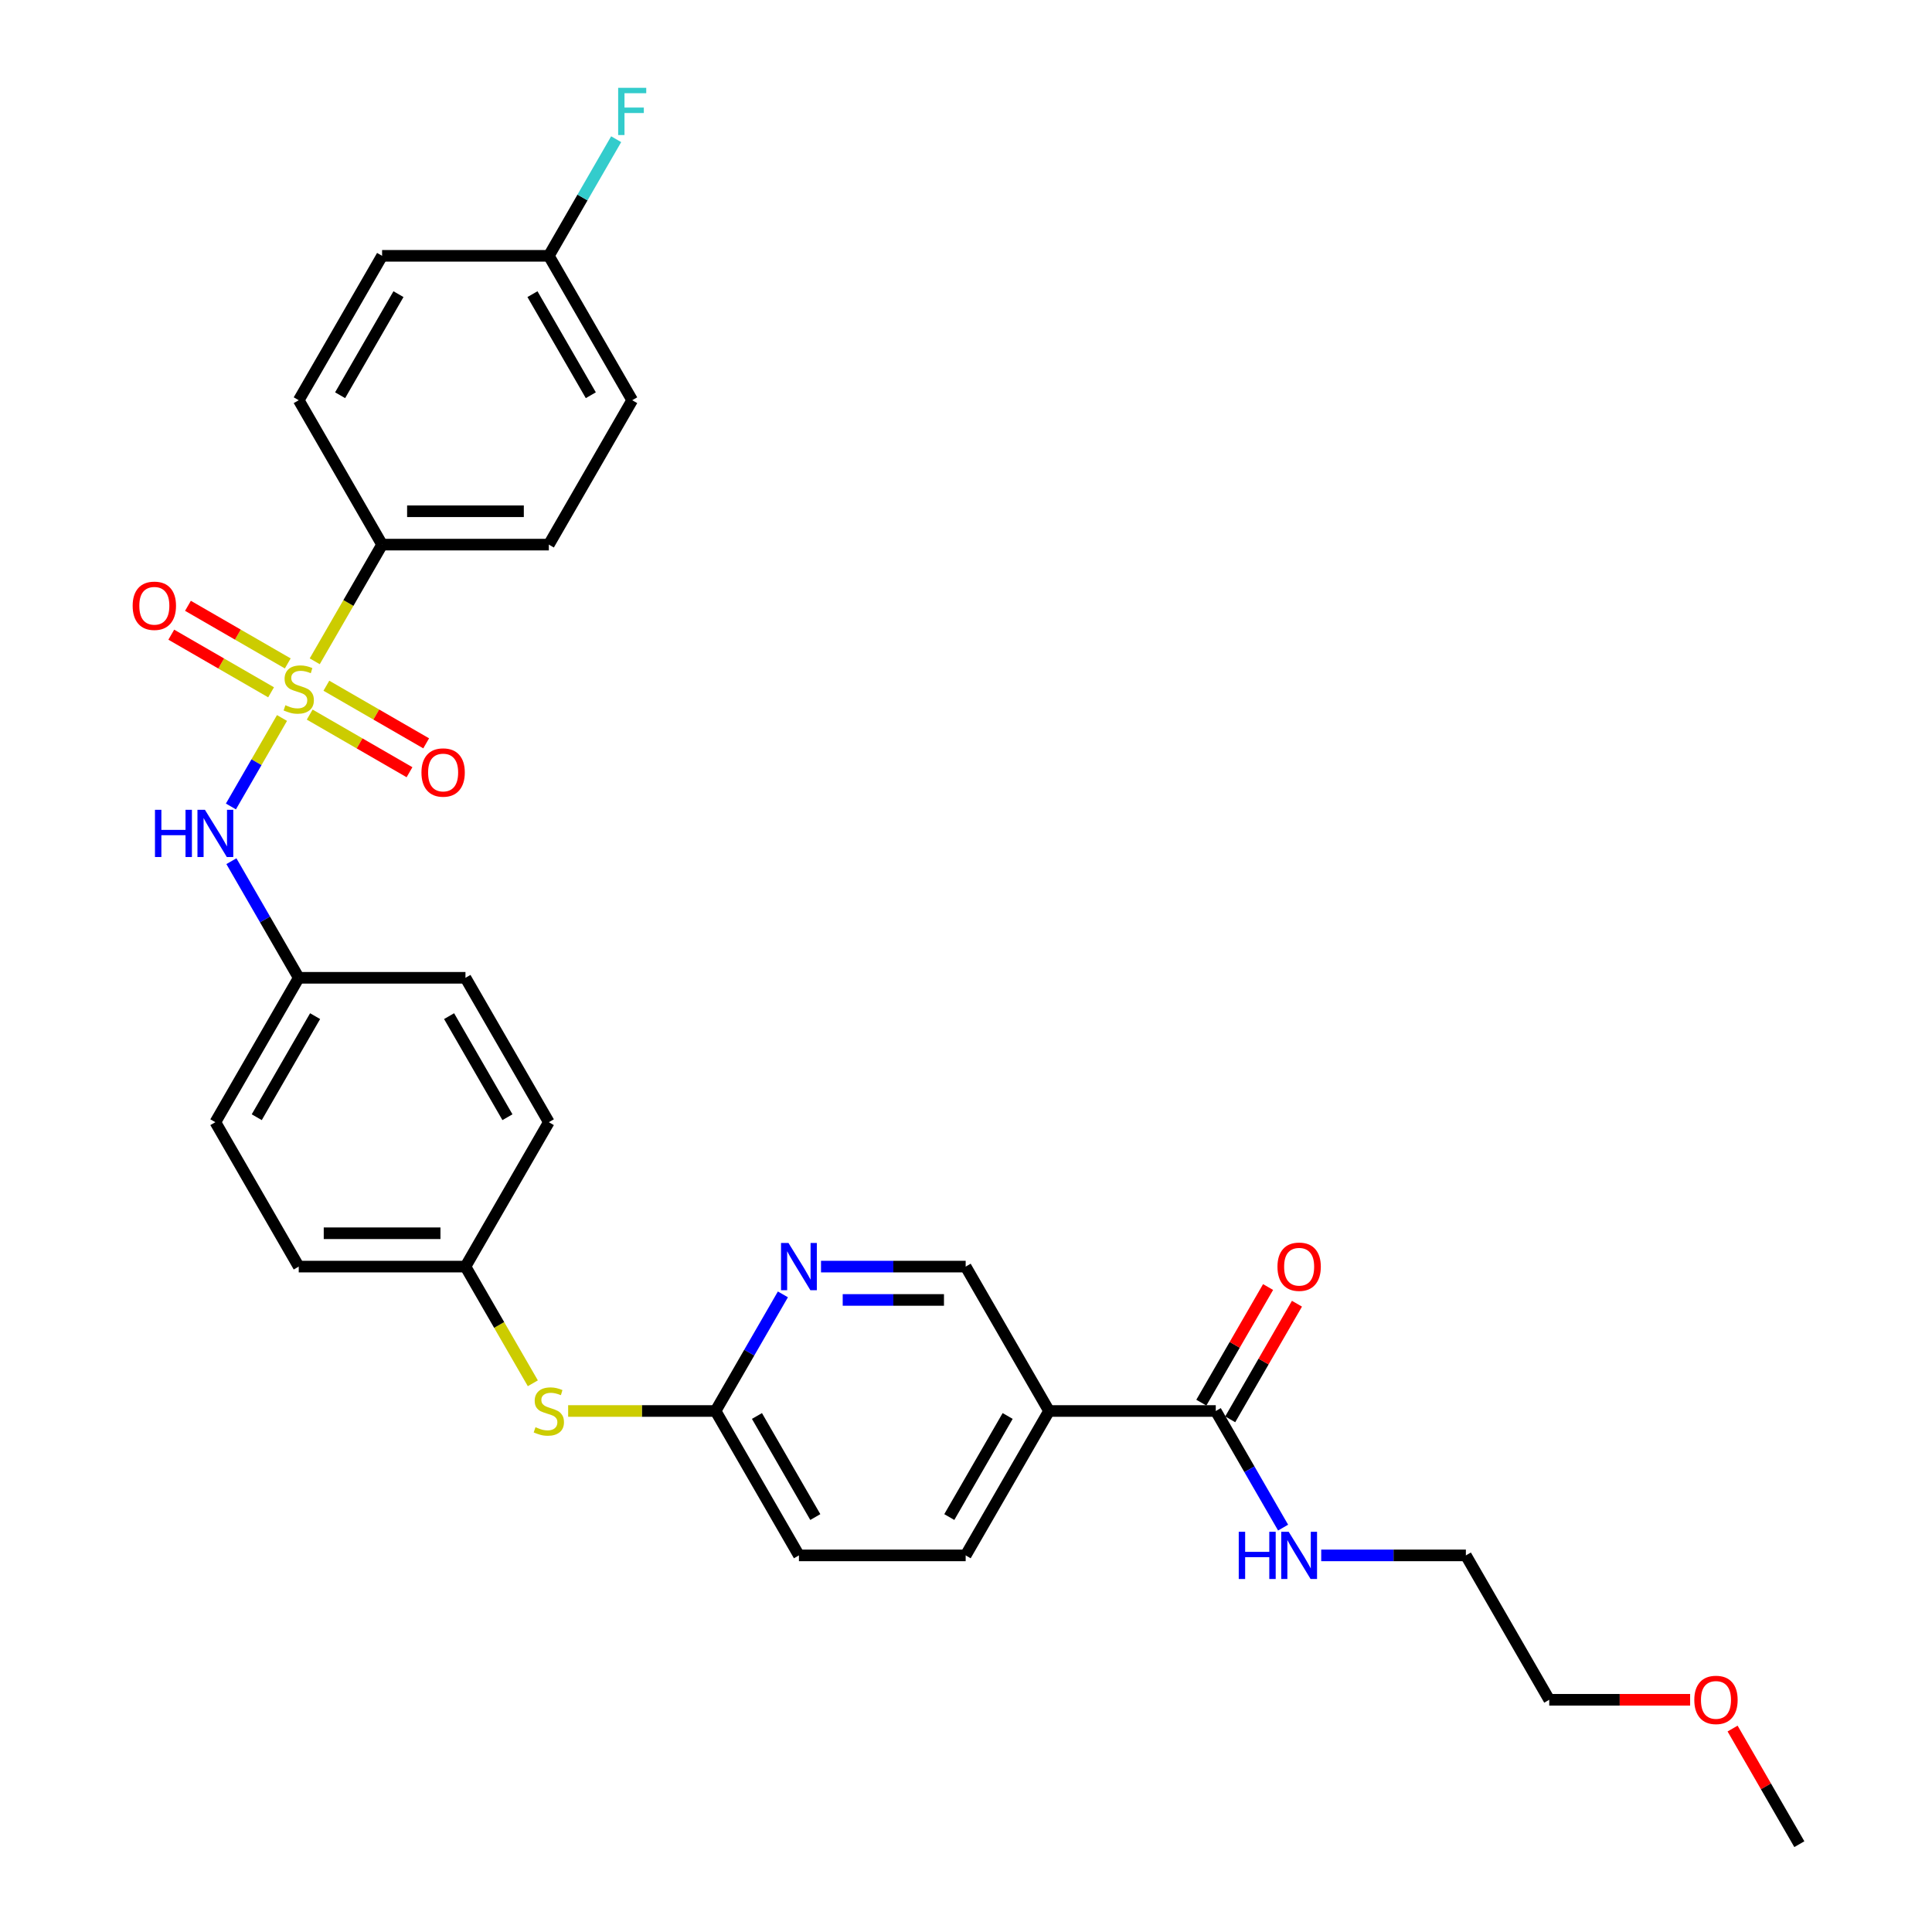 <?xml version='1.0' encoding='iso-8859-1'?>
<svg version='1.1' baseProfile='full'
              xmlns='http://www.w3.org/2000/svg'
                      xmlns:rdkit='http://www.rdkit.org/xml'
                      xmlns:xlink='http://www.w3.org/1999/xlink'
                  xml:space='preserve'
width='1000px' height='1000px' viewBox='0 0 1000 1000'>
<!-- END OF HEADER -->
<rect style='opacity:1.0;fill:#FFFFFF;stroke:none' width='1000' height='1000' x='0' y='0'> </rect>
<path class='bond-0' d='M 145.963,371.631 L 132.743,394.528' style='fill:none;fill-rule:evenodd;stroke:#CCCC00;stroke-width:6px;stroke-linecap:butt;stroke-linejoin:miter;stroke-opacity:1' />
<path class='bond-0' d='M 132.743,394.528 L 119.523,417.426' style='fill:none;fill-rule:evenodd;stroke:#0000FF;stroke-width:6px;stroke-linecap:butt;stroke-linejoin:miter;stroke-opacity:1' />
<path class='bond-3' d='M 162.904,342.288 L 180.339,312.09' style='fill:none;fill-rule:evenodd;stroke:#CCCC00;stroke-width:6px;stroke-linecap:butt;stroke-linejoin:miter;stroke-opacity:1' />
<path class='bond-3' d='M 180.339,312.09 L 197.774,281.892' style='fill:none;fill-rule:evenodd;stroke:#000000;stroke-width:6px;stroke-linecap:butt;stroke-linejoin:miter;stroke-opacity:1' />
<path class='bond-5' d='M 160.301,369.875 L 186.13,384.788' style='fill:none;fill-rule:evenodd;stroke:#CCCC00;stroke-width:6px;stroke-linecap:butt;stroke-linejoin:miter;stroke-opacity:1' />
<path class='bond-5' d='M 186.13,384.788 L 211.959,399.7' style='fill:none;fill-rule:evenodd;stroke:#FF0000;stroke-width:6px;stroke-linecap:butt;stroke-linejoin:miter;stroke-opacity:1' />
<path class='bond-5' d='M 168.932,354.928 L 194.76,369.84' style='fill:none;fill-rule:evenodd;stroke:#CCCC00;stroke-width:6px;stroke-linecap:butt;stroke-linejoin:miter;stroke-opacity:1' />
<path class='bond-5' d='M 194.76,369.84 L 220.589,384.752' style='fill:none;fill-rule:evenodd;stroke:#FF0000;stroke-width:6px;stroke-linecap:butt;stroke-linejoin:miter;stroke-opacity:1' />
<path class='bond-6' d='M 148.944,343.388 L 123.116,328.476' style='fill:none;fill-rule:evenodd;stroke:#CCCC00;stroke-width:6px;stroke-linecap:butt;stroke-linejoin:miter;stroke-opacity:1' />
<path class='bond-6' d='M 123.116,328.476 L 97.287,313.564' style='fill:none;fill-rule:evenodd;stroke:#FF0000;stroke-width:6px;stroke-linecap:butt;stroke-linejoin:miter;stroke-opacity:1' />
<path class='bond-6' d='M 140.314,358.336 L 114.485,343.424' style='fill:none;fill-rule:evenodd;stroke:#CCCC00;stroke-width:6px;stroke-linecap:butt;stroke-linejoin:miter;stroke-opacity:1' />
<path class='bond-6' d='M 114.485,343.424 L 88.657,328.511' style='fill:none;fill-rule:evenodd;stroke:#FF0000;stroke-width:6px;stroke-linecap:butt;stroke-linejoin:miter;stroke-opacity:1' />
<path class='bond-14' d='M 119.773,445.749 L 137.198,475.929' style='fill:none;fill-rule:evenodd;stroke:#0000FF;stroke-width:6px;stroke-linecap:butt;stroke-linejoin:miter;stroke-opacity:1' />
<path class='bond-14' d='M 137.198,475.929 L 154.623,506.11' style='fill:none;fill-rule:evenodd;stroke:#000000;stroke-width:6px;stroke-linecap:butt;stroke-linejoin:miter;stroke-opacity:1' />
<path class='bond-1' d='M 542.979,730.328 L 499.828,805.067' style='fill:none;fill-rule:evenodd;stroke:#000000;stroke-width:6px;stroke-linecap:butt;stroke-linejoin:miter;stroke-opacity:1' />
<path class='bond-1' d='M 521.559,732.909 L 491.353,785.226' style='fill:none;fill-rule:evenodd;stroke:#000000;stroke-width:6px;stroke-linecap:butt;stroke-linejoin:miter;stroke-opacity:1' />
<path class='bond-2' d='M 542.979,730.328 L 629.281,730.328' style='fill:none;fill-rule:evenodd;stroke:#000000;stroke-width:6px;stroke-linecap:butt;stroke-linejoin:miter;stroke-opacity:1' />
<path class='bond-32' d='M 542.979,730.328 L 499.828,655.589' style='fill:none;fill-rule:evenodd;stroke:#000000;stroke-width:6px;stroke-linecap:butt;stroke-linejoin:miter;stroke-opacity:1' />
<path class='bond-10' d='M 636.755,734.643 L 654.03,704.721' style='fill:none;fill-rule:evenodd;stroke:#000000;stroke-width:6px;stroke-linecap:butt;stroke-linejoin:miter;stroke-opacity:1' />
<path class='bond-10' d='M 654.03,704.721 L 671.305,674.799' style='fill:none;fill-rule:evenodd;stroke:#FF0000;stroke-width:6px;stroke-linecap:butt;stroke-linejoin:miter;stroke-opacity:1' />
<path class='bond-10' d='M 621.807,726.013 L 639.082,696.091' style='fill:none;fill-rule:evenodd;stroke:#000000;stroke-width:6px;stroke-linecap:butt;stroke-linejoin:miter;stroke-opacity:1' />
<path class='bond-10' d='M 639.082,696.091 L 656.357,666.169' style='fill:none;fill-rule:evenodd;stroke:#FF0000;stroke-width:6px;stroke-linecap:butt;stroke-linejoin:miter;stroke-opacity:1' />
<path class='bond-15' d='M 629.281,730.328 L 646.705,760.508' style='fill:none;fill-rule:evenodd;stroke:#000000;stroke-width:6px;stroke-linecap:butt;stroke-linejoin:miter;stroke-opacity:1' />
<path class='bond-15' d='M 646.705,760.508 L 664.13,790.689' style='fill:none;fill-rule:evenodd;stroke:#0000FF;stroke-width:6px;stroke-linecap:butt;stroke-linejoin:miter;stroke-opacity:1' />
<path class='bond-12' d='M 197.774,281.892 L 284.075,281.892' style='fill:none;fill-rule:evenodd;stroke:#000000;stroke-width:6px;stroke-linecap:butt;stroke-linejoin:miter;stroke-opacity:1' />
<path class='bond-12' d='M 210.719,264.632 L 271.13,264.632' style='fill:none;fill-rule:evenodd;stroke:#000000;stroke-width:6px;stroke-linecap:butt;stroke-linejoin:miter;stroke-opacity:1' />
<path class='bond-13' d='M 197.774,281.892 L 154.623,207.153' style='fill:none;fill-rule:evenodd;stroke:#000000;stroke-width:6px;stroke-linecap:butt;stroke-linejoin:miter;stroke-opacity:1' />
<path class='bond-4' d='M 405.226,669.966 L 387.801,700.147' style='fill:none;fill-rule:evenodd;stroke:#0000FF;stroke-width:6px;stroke-linecap:butt;stroke-linejoin:miter;stroke-opacity:1' />
<path class='bond-4' d='M 387.801,700.147 L 370.376,730.328' style='fill:none;fill-rule:evenodd;stroke:#000000;stroke-width:6px;stroke-linecap:butt;stroke-linejoin:miter;stroke-opacity:1' />
<path class='bond-8' d='M 424.953,655.589 L 462.391,655.589' style='fill:none;fill-rule:evenodd;stroke:#0000FF;stroke-width:6px;stroke-linecap:butt;stroke-linejoin:miter;stroke-opacity:1' />
<path class='bond-8' d='M 462.391,655.589 L 499.828,655.589' style='fill:none;fill-rule:evenodd;stroke:#000000;stroke-width:6px;stroke-linecap:butt;stroke-linejoin:miter;stroke-opacity:1' />
<path class='bond-8' d='M 436.185,672.849 L 462.391,672.849' style='fill:none;fill-rule:evenodd;stroke:#0000FF;stroke-width:6px;stroke-linecap:butt;stroke-linejoin:miter;stroke-opacity:1' />
<path class='bond-8' d='M 462.391,672.849 L 488.597,672.849' style='fill:none;fill-rule:evenodd;stroke:#000000;stroke-width:6px;stroke-linecap:butt;stroke-linejoin:miter;stroke-opacity:1' />
<path class='bond-7' d='M 370.376,730.328 L 332.223,730.328' style='fill:none;fill-rule:evenodd;stroke:#000000;stroke-width:6px;stroke-linecap:butt;stroke-linejoin:miter;stroke-opacity:1' />
<path class='bond-7' d='M 332.223,730.328 L 294.069,730.328' style='fill:none;fill-rule:evenodd;stroke:#CCCC00;stroke-width:6px;stroke-linecap:butt;stroke-linejoin:miter;stroke-opacity:1' />
<path class='bond-17' d='M 370.376,730.328 L 413.527,805.067' style='fill:none;fill-rule:evenodd;stroke:#000000;stroke-width:6px;stroke-linecap:butt;stroke-linejoin:miter;stroke-opacity:1' />
<path class='bond-17' d='M 391.797,732.909 L 422.002,785.226' style='fill:none;fill-rule:evenodd;stroke:#000000;stroke-width:6px;stroke-linecap:butt;stroke-linejoin:miter;stroke-opacity:1' />
<path class='bond-9' d='M 275.794,715.985 L 258.359,685.787' style='fill:none;fill-rule:evenodd;stroke:#CCCC00;stroke-width:6px;stroke-linecap:butt;stroke-linejoin:miter;stroke-opacity:1' />
<path class='bond-9' d='M 258.359,685.787 L 240.924,655.589' style='fill:none;fill-rule:evenodd;stroke:#000000;stroke-width:6px;stroke-linecap:butt;stroke-linejoin:miter;stroke-opacity:1' />
<path class='bond-11' d='M 499.828,805.067 L 413.527,805.067' style='fill:none;fill-rule:evenodd;stroke:#000000;stroke-width:6px;stroke-linecap:butt;stroke-linejoin:miter;stroke-opacity:1' />
<path class='bond-20' d='M 284.075,281.892 L 327.226,207.153' style='fill:none;fill-rule:evenodd;stroke:#000000;stroke-width:6px;stroke-linecap:butt;stroke-linejoin:miter;stroke-opacity:1' />
<path class='bond-19' d='M 154.623,207.153 L 197.774,132.414' style='fill:none;fill-rule:evenodd;stroke:#000000;stroke-width:6px;stroke-linecap:butt;stroke-linejoin:miter;stroke-opacity:1' />
<path class='bond-19' d='M 176.043,204.573 L 206.249,152.255' style='fill:none;fill-rule:evenodd;stroke:#000000;stroke-width:6px;stroke-linecap:butt;stroke-linejoin:miter;stroke-opacity:1' />
<path class='bond-22' d='M 154.623,506.11 L 111.472,580.849' style='fill:none;fill-rule:evenodd;stroke:#000000;stroke-width:6px;stroke-linecap:butt;stroke-linejoin:miter;stroke-opacity:1' />
<path class='bond-22' d='M 163.098,525.951 L 132.893,578.269' style='fill:none;fill-rule:evenodd;stroke:#000000;stroke-width:6px;stroke-linecap:butt;stroke-linejoin:miter;stroke-opacity:1' />
<path class='bond-23' d='M 154.623,506.11 L 240.924,506.11' style='fill:none;fill-rule:evenodd;stroke:#000000;stroke-width:6px;stroke-linecap:butt;stroke-linejoin:miter;stroke-opacity:1' />
<path class='bond-27' d='M 683.858,805.067 L 721.295,805.067' style='fill:none;fill-rule:evenodd;stroke:#0000FF;stroke-width:6px;stroke-linecap:butt;stroke-linejoin:miter;stroke-opacity:1' />
<path class='bond-27' d='M 721.295,805.067 L 758.733,805.067' style='fill:none;fill-rule:evenodd;stroke:#000000;stroke-width:6px;stroke-linecap:butt;stroke-linejoin:miter;stroke-opacity:1' />
<path class='bond-16' d='M 240.924,655.589 L 284.075,580.849' style='fill:none;fill-rule:evenodd;stroke:#000000;stroke-width:6px;stroke-linecap:butt;stroke-linejoin:miter;stroke-opacity:1' />
<path class='bond-31' d='M 240.924,655.589 L 154.623,655.589' style='fill:none;fill-rule:evenodd;stroke:#000000;stroke-width:6px;stroke-linecap:butt;stroke-linejoin:miter;stroke-opacity:1' />
<path class='bond-31' d='M 227.979,638.328 L 167.568,638.328' style='fill:none;fill-rule:evenodd;stroke:#000000;stroke-width:6px;stroke-linecap:butt;stroke-linejoin:miter;stroke-opacity:1' />
<path class='bond-18' d='M 284.075,132.414 L 197.774,132.414' style='fill:none;fill-rule:evenodd;stroke:#000000;stroke-width:6px;stroke-linecap:butt;stroke-linejoin:miter;stroke-opacity:1' />
<path class='bond-21' d='M 284.075,132.414 L 301.5,102.233' style='fill:none;fill-rule:evenodd;stroke:#000000;stroke-width:6px;stroke-linecap:butt;stroke-linejoin:miter;stroke-opacity:1' />
<path class='bond-21' d='M 301.5,102.233 L 318.925,72.053' style='fill:none;fill-rule:evenodd;stroke:#33CCCC;stroke-width:6px;stroke-linecap:butt;stroke-linejoin:miter;stroke-opacity:1' />
<path class='bond-30' d='M 284.075,132.414 L 327.226,207.153' style='fill:none;fill-rule:evenodd;stroke:#000000;stroke-width:6px;stroke-linecap:butt;stroke-linejoin:miter;stroke-opacity:1' />
<path class='bond-30' d='M 275.6,152.255 L 305.805,204.573' style='fill:none;fill-rule:evenodd;stroke:#000000;stroke-width:6px;stroke-linecap:butt;stroke-linejoin:miter;stroke-opacity:1' />
<path class='bond-24' d='M 111.472,580.849 L 154.623,655.589' style='fill:none;fill-rule:evenodd;stroke:#000000;stroke-width:6px;stroke-linecap:butt;stroke-linejoin:miter;stroke-opacity:1' />
<path class='bond-25' d='M 240.924,506.11 L 284.075,580.849' style='fill:none;fill-rule:evenodd;stroke:#000000;stroke-width:6px;stroke-linecap:butt;stroke-linejoin:miter;stroke-opacity:1' />
<path class='bond-25' d='M 232.449,525.951 L 262.655,578.269' style='fill:none;fill-rule:evenodd;stroke:#000000;stroke-width:6px;stroke-linecap:butt;stroke-linejoin:miter;stroke-opacity:1' />
<path class='bond-26' d='M 874.808,879.806 L 838.346,879.806' style='fill:none;fill-rule:evenodd;stroke:#FF0000;stroke-width:6px;stroke-linecap:butt;stroke-linejoin:miter;stroke-opacity:1' />
<path class='bond-26' d='M 838.346,879.806 L 801.883,879.806' style='fill:none;fill-rule:evenodd;stroke:#000000;stroke-width:6px;stroke-linecap:butt;stroke-linejoin:miter;stroke-opacity:1' />
<path class='bond-29' d='M 896.785,894.702 L 914.06,924.624' style='fill:none;fill-rule:evenodd;stroke:#FF0000;stroke-width:6px;stroke-linecap:butt;stroke-linejoin:miter;stroke-opacity:1' />
<path class='bond-29' d='M 914.06,924.624 L 931.336,954.545' style='fill:none;fill-rule:evenodd;stroke:#000000;stroke-width:6px;stroke-linecap:butt;stroke-linejoin:miter;stroke-opacity:1' />
<path class='bond-28' d='M 758.733,805.067 L 801.883,879.806' style='fill:none;fill-rule:evenodd;stroke:#000000;stroke-width:6px;stroke-linecap:butt;stroke-linejoin:miter;stroke-opacity:1' />
<path  class='atom-0' d='M 147.719 365.02
Q 147.995 365.124, 149.134 365.607
Q 150.273 366.09, 151.516 366.401
Q 152.793 366.677, 154.036 366.677
Q 156.349 366.677, 157.695 365.573
Q 159.041 364.433, 159.041 362.466
Q 159.041 361.119, 158.351 360.291
Q 157.695 359.462, 156.66 359.014
Q 155.624 358.565, 153.898 358.047
Q 151.723 357.391, 150.411 356.77
Q 149.134 356.148, 148.202 354.837
Q 147.304 353.525, 147.304 351.316
Q 147.304 348.243, 149.376 346.345
Q 151.481 344.446, 155.624 344.446
Q 158.455 344.446, 161.665 345.792
L 160.871 348.45
Q 157.937 347.242, 155.727 347.242
Q 153.346 347.242, 152.034 348.243
Q 150.722 349.21, 150.757 350.901
Q 150.757 352.213, 151.412 353.007
Q 152.103 353.801, 153.069 354.25
Q 154.07 354.699, 155.727 355.216
Q 157.937 355.907, 159.249 356.597
Q 160.56 357.288, 161.492 358.703
Q 162.459 360.084, 162.459 362.466
Q 162.459 365.849, 160.181 367.678
Q 157.937 369.473, 154.174 369.473
Q 151.999 369.473, 150.342 368.99
Q 148.72 368.541, 146.787 367.747
L 147.719 365.02
' fill='#CCCC00'/>
<path  class='atom-1' d='M 80.214 419.151
L 83.528 419.151
L 83.528 429.541
L 96.024 429.541
L 96.024 419.151
L 99.338 419.151
L 99.338 443.591
L 96.024 443.591
L 96.024 432.303
L 83.528 432.303
L 83.528 443.591
L 80.214 443.591
L 80.214 419.151
' fill='#0000FF'/>
<path  class='atom-1' d='M 106.07 419.151
L 114.078 432.096
Q 114.872 433.373, 116.15 435.686
Q 117.427 437.999, 117.496 438.137
L 117.496 419.151
L 120.741 419.151
L 120.741 443.591
L 117.392 443.591
L 108.797 429.438
Q 107.796 427.781, 106.726 425.882
Q 105.69 423.984, 105.379 423.397
L 105.379 443.591
L 102.203 443.591
L 102.203 419.151
L 106.07 419.151
' fill='#0000FF'/>
<path  class='atom-5' d='M 408.125 643.368
L 416.133 656.314
Q 416.927 657.591, 418.205 659.904
Q 419.482 662.217, 419.551 662.355
L 419.551 643.368
L 422.796 643.368
L 422.796 667.809
L 419.447 667.809
L 410.852 653.655
Q 409.851 651.998, 408.78 650.1
Q 407.745 648.201, 407.434 647.614
L 407.434 667.809
L 404.258 667.809
L 404.258 643.368
L 408.125 643.368
' fill='#0000FF'/>
<path  class='atom-6' d='M 218.143 399.851
Q 218.143 393.983, 221.043 390.704
Q 223.942 387.424, 229.362 387.424
Q 234.782 387.424, 237.682 390.704
Q 240.581 393.983, 240.581 399.851
Q 240.581 405.789, 237.647 409.172
Q 234.713 412.52, 229.362 412.52
Q 223.977 412.52, 221.043 409.172
Q 218.143 405.824, 218.143 399.851
M 229.362 409.759
Q 233.09 409.759, 235.092 407.273
Q 237.129 404.753, 237.129 399.851
Q 237.129 395.053, 235.092 392.637
Q 233.09 390.186, 229.362 390.186
Q 225.634 390.186, 223.597 392.602
Q 221.595 395.019, 221.595 399.851
Q 221.595 404.788, 223.597 407.273
Q 225.634 409.759, 229.362 409.759
' fill='#FF0000'/>
<path  class='atom-7' d='M 68.664 313.55
Q 68.664 307.682, 71.564 304.402
Q 74.464 301.123, 79.884 301.123
Q 85.303 301.123, 88.203 304.402
Q 91.103 307.682, 91.103 313.55
Q 91.103 319.488, 88.168 322.871
Q 85.234 326.219, 79.884 326.219
Q 74.498 326.219, 71.564 322.871
Q 68.664 319.522, 68.664 313.55
M 79.884 323.457
Q 83.612 323.457, 85.614 320.972
Q 87.651 318.452, 87.651 313.55
Q 87.651 308.752, 85.614 306.335
Q 83.612 303.884, 79.884 303.884
Q 76.155 303.884, 74.119 306.301
Q 72.117 308.717, 72.117 313.55
Q 72.117 318.486, 74.119 320.972
Q 76.155 323.457, 79.884 323.457
' fill='#FF0000'/>
<path  class='atom-10' d='M 277.171 738.716
Q 277.447 738.82, 278.586 739.303
Q 279.725 739.786, 280.968 740.097
Q 282.245 740.373, 283.488 740.373
Q 285.801 740.373, 287.147 739.269
Q 288.494 738.129, 288.494 736.162
Q 288.494 734.815, 287.803 733.987
Q 287.147 733.158, 286.112 732.71
Q 285.076 732.261, 283.35 731.743
Q 281.175 731.087, 279.863 730.466
Q 278.586 729.845, 277.654 728.533
Q 276.757 727.221, 276.757 725.012
Q 276.757 721.939, 278.828 720.041
Q 280.934 718.142, 285.076 718.142
Q 287.907 718.142, 291.117 719.488
L 290.323 722.146
Q 287.389 720.938, 285.18 720.938
Q 282.798 720.938, 281.486 721.939
Q 280.174 722.906, 280.209 724.597
Q 280.209 725.909, 280.865 726.703
Q 281.555 727.497, 282.522 727.946
Q 283.523 728.395, 285.18 728.912
Q 287.389 729.603, 288.701 730.293
Q 290.012 730.984, 290.945 732.399
Q 291.911 733.78, 291.911 736.162
Q 291.911 739.545, 289.633 741.374
Q 287.389 743.169, 283.626 743.169
Q 281.451 743.169, 279.794 742.686
Q 278.172 742.237, 276.239 741.443
L 277.171 738.716
' fill='#CCCC00'/>
<path  class='atom-11' d='M 661.212 655.658
Q 661.212 649.789, 664.112 646.51
Q 667.012 643.23, 672.431 643.23
Q 677.851 643.23, 680.751 646.51
Q 683.651 649.789, 683.651 655.658
Q 683.651 661.595, 680.716 664.978
Q 677.782 668.327, 672.431 668.327
Q 667.046 668.327, 664.112 664.978
Q 661.212 661.63, 661.212 655.658
M 672.431 665.565
Q 676.16 665.565, 678.162 663.08
Q 680.198 660.56, 680.198 655.658
Q 680.198 650.859, 678.162 648.443
Q 676.16 645.992, 672.431 645.992
Q 668.703 645.992, 666.666 648.408
Q 664.664 650.825, 664.664 655.658
Q 664.664 660.594, 666.666 663.08
Q 668.703 665.565, 672.431 665.565
' fill='#FF0000'/>
<path  class='atom-16' d='M 641.173 792.847
L 644.487 792.847
L 644.487 803.237
L 656.983 803.237
L 656.983 792.847
L 660.297 792.847
L 660.297 817.287
L 656.983 817.287
L 656.983 805.999
L 644.487 805.999
L 644.487 817.287
L 641.173 817.287
L 641.173 792.847
' fill='#0000FF'/>
<path  class='atom-16' d='M 667.029 792.847
L 675.038 805.792
Q 675.832 807.069, 677.109 809.382
Q 678.386 811.695, 678.455 811.833
L 678.455 792.847
L 681.7 792.847
L 681.7 817.287
L 678.352 817.287
L 669.756 803.134
Q 668.755 801.477, 667.685 799.578
Q 666.649 797.68, 666.338 797.093
L 666.338 817.287
L 663.163 817.287
L 663.163 792.847
L 667.029 792.847
' fill='#0000FF'/>
<path  class='atom-22' d='M 319.959 45.455
L 334.492 45.455
L 334.492 48.251
L 323.239 48.251
L 323.239 55.673
L 333.249 55.673
L 333.249 58.503
L 323.239 58.503
L 323.239 69.895
L 319.959 69.895
L 319.959 45.455
' fill='#33CCCC'/>
<path  class='atom-27' d='M 876.966 879.875
Q 876.966 874.007, 879.865 870.727
Q 882.765 867.448, 888.185 867.448
Q 893.605 867.448, 896.504 870.727
Q 899.404 874.007, 899.404 879.875
Q 899.404 885.813, 896.47 889.196
Q 893.536 892.544, 888.185 892.544
Q 882.8 892.544, 879.865 889.196
Q 876.966 885.847, 876.966 879.875
M 888.185 889.783
Q 891.913 889.783, 893.915 887.297
Q 895.952 884.777, 895.952 879.875
Q 895.952 875.077, 893.915 872.66
Q 891.913 870.21, 888.185 870.21
Q 884.457 870.21, 882.42 872.626
Q 880.418 875.042, 880.418 879.875
Q 880.418 884.812, 882.42 887.297
Q 884.457 889.783, 888.185 889.783
' fill='#FF0000'/>
</svg>
